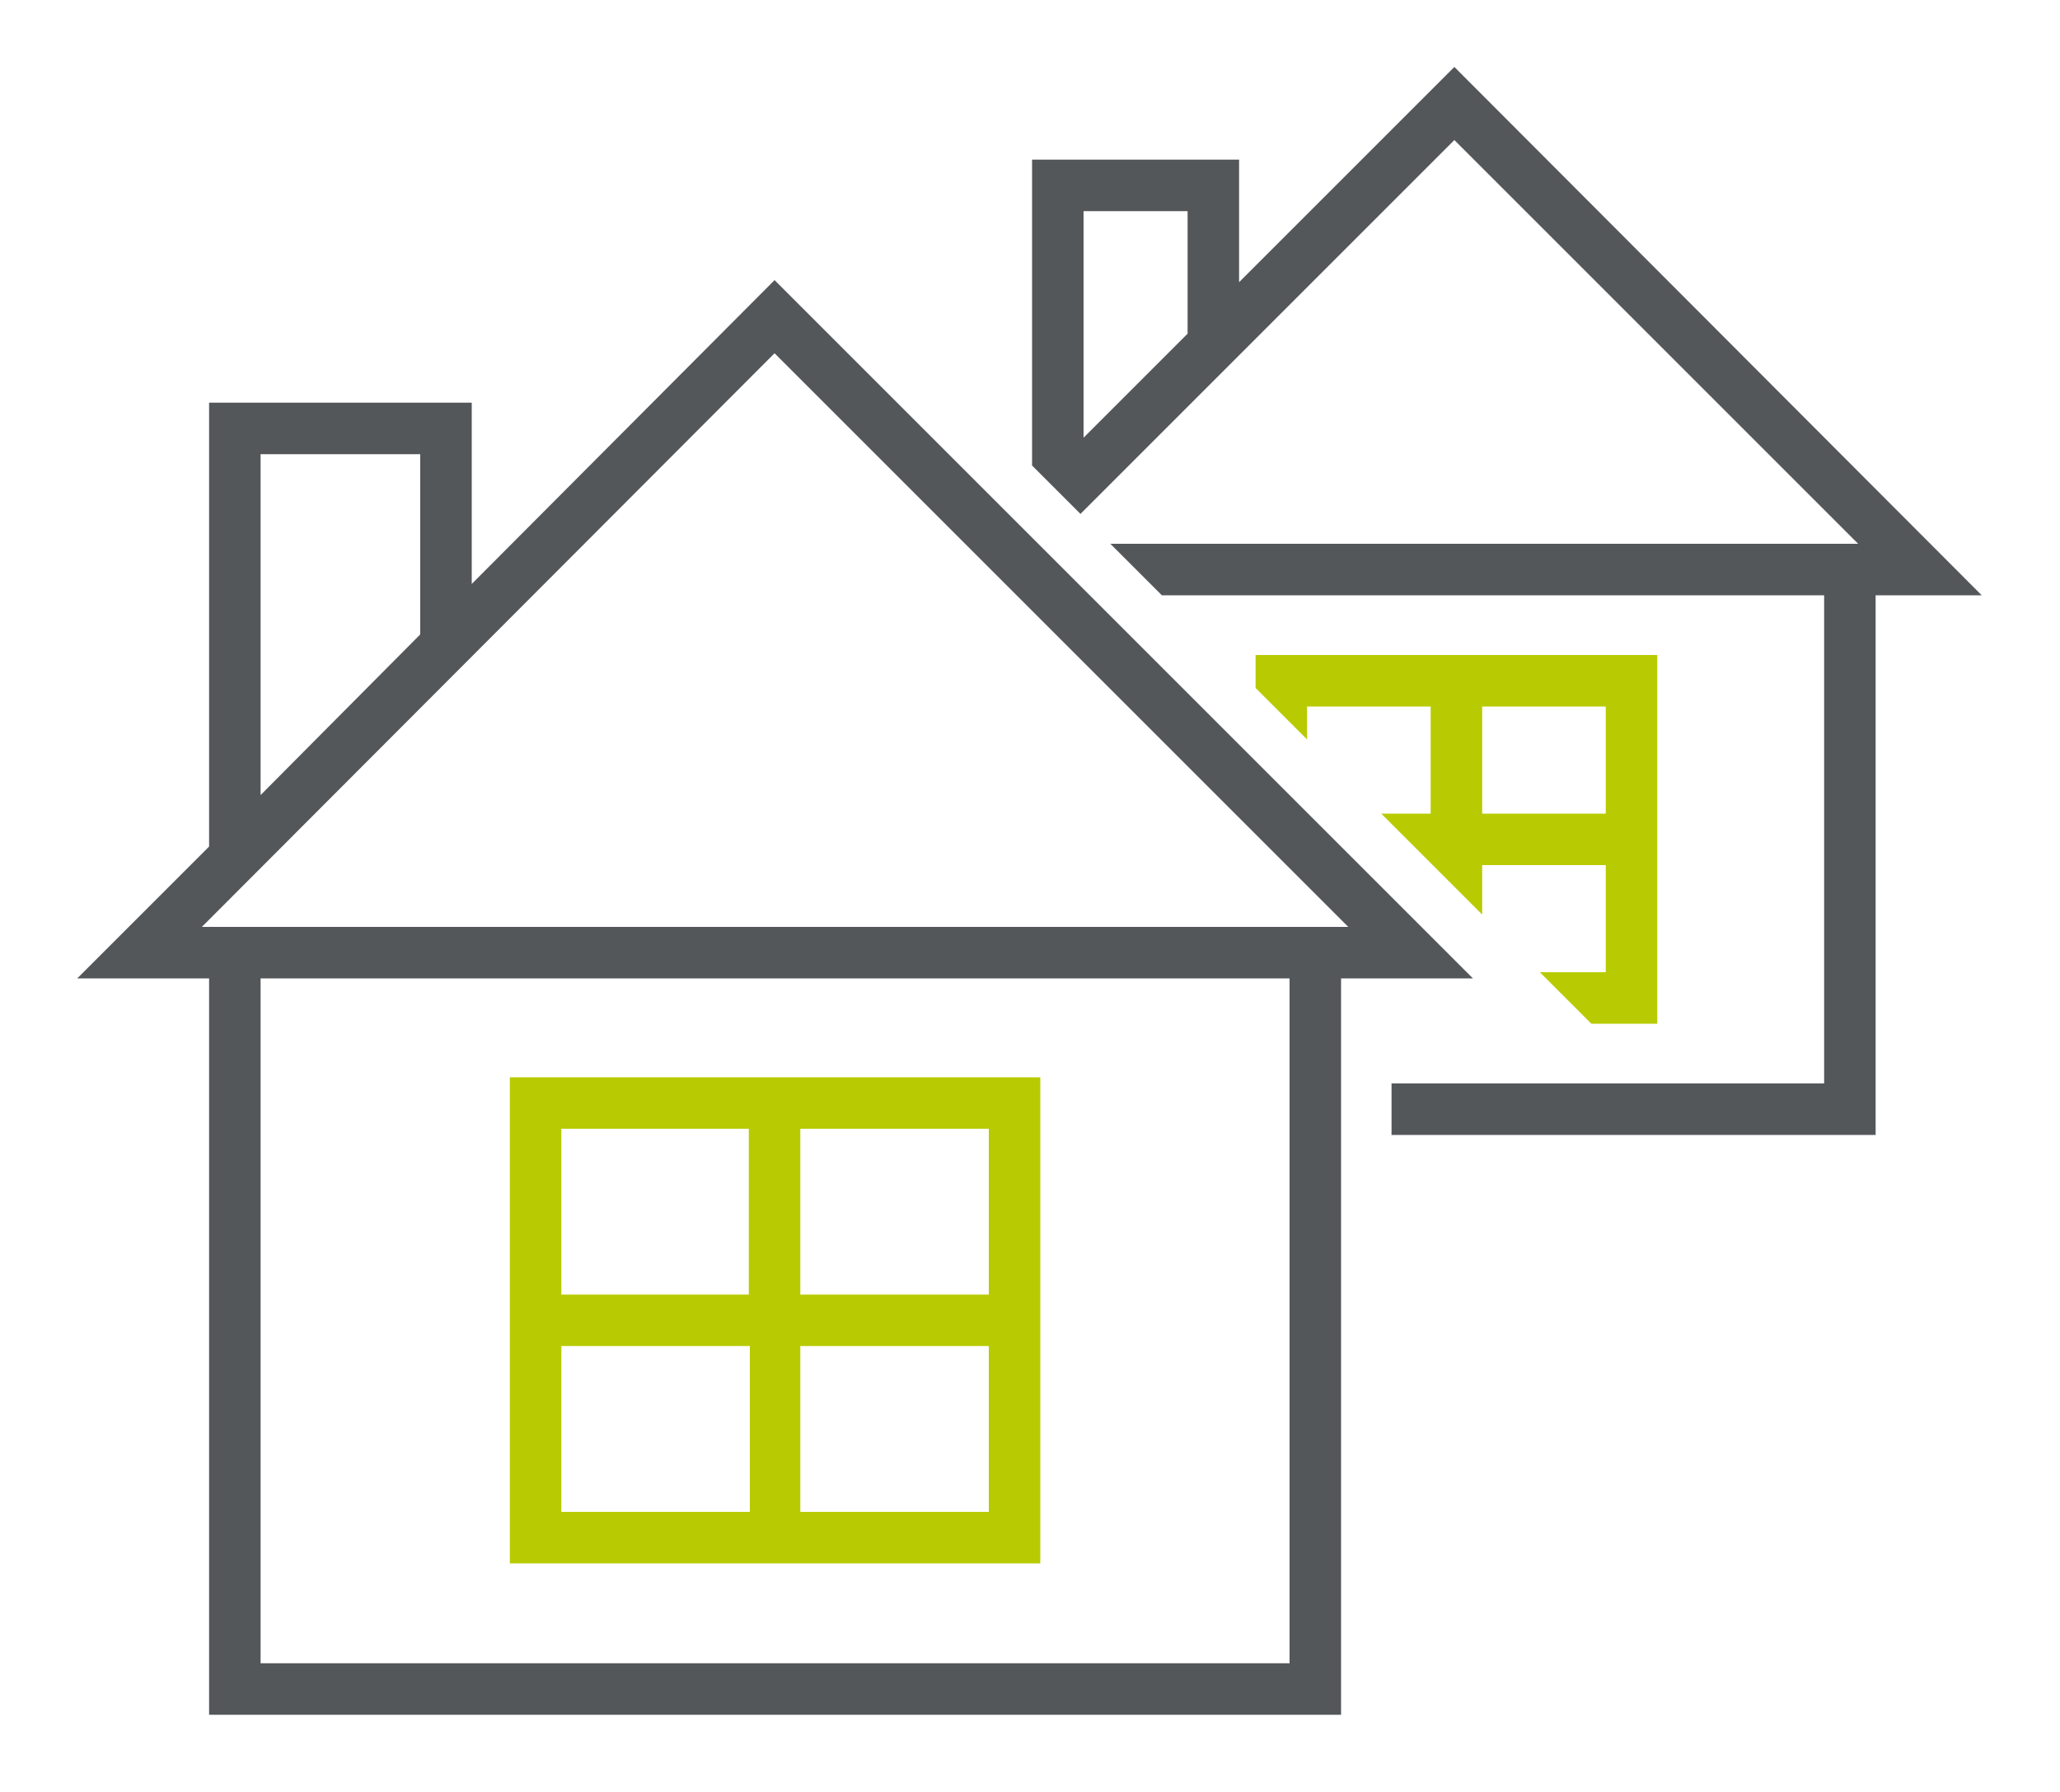 <?xml version="1.0" encoding="utf-8"?>
<!-- Generator: Adobe Illustrator 22.0.1, SVG Export Plug-In . SVG Version: 6.00 Build 0)  -->
<svg version="1.1" id="Layer_1" xmlns="http://www.w3.org/2000/svg" xmlns:xlink="http://www.w3.org/1999/xlink" x="0px" y="0px"
	 viewBox="0 0 200 174" style="enable-background:new 0 0 200 174;" xml:space="preserve">
<style type="text/css">
	.st0{fill:#54575A;}
	.st1{fill:#B8CB02;}
</style>
<g>
	<path class="st0" d="M143,95L75.2,27.2L45.8,56.7V39.1H20.3v43.1L7.5,95h12.8v71.5h109.9V95H143z M25.3,44.1h15.5v17.5L25.3,77.2
		V44.1z M75.2,34.3L130.9,90H19.6L75.2,34.3z M125.2,161.5H25.3V95h99.9V161.5z"/>
	<path class="st0" d="M141.2,6.5l-20.9,20.9V15.5h-20.1v29.7l4.7,4.7l36.3-36.3l39.2,39.2h-72.6l5,5h64.3v47.4h-42v5h47V57.8h10.3
		L141.2,6.5z M115.3,32.4l-10.1,10.1v-22h10.1V32.4z"/>
	<path class="st1" d="M49.5,104.6v47.2H101v-47.2C101,104.6,49.5,104.6,49.5,104.6z M96,125.7H77.7v-16.1H96V125.7z M72.7,109.6
		v16.1H54.5v-16.1H72.7z M54.5,130.7h18.3v16.1H54.5V130.7z M77.7,146.8v-16.1H96v16.1H77.7z"/>
	<path class="st1" d="M121.9,63.6v3.2l5,5v-3.2h12V79h-4.8l9.8,9.8V84h12v10.4h-6.4l5,5h6.4V63.6H121.9z M155.9,79h-12V68.6h12V79z"
		/>
</g>
</svg>
